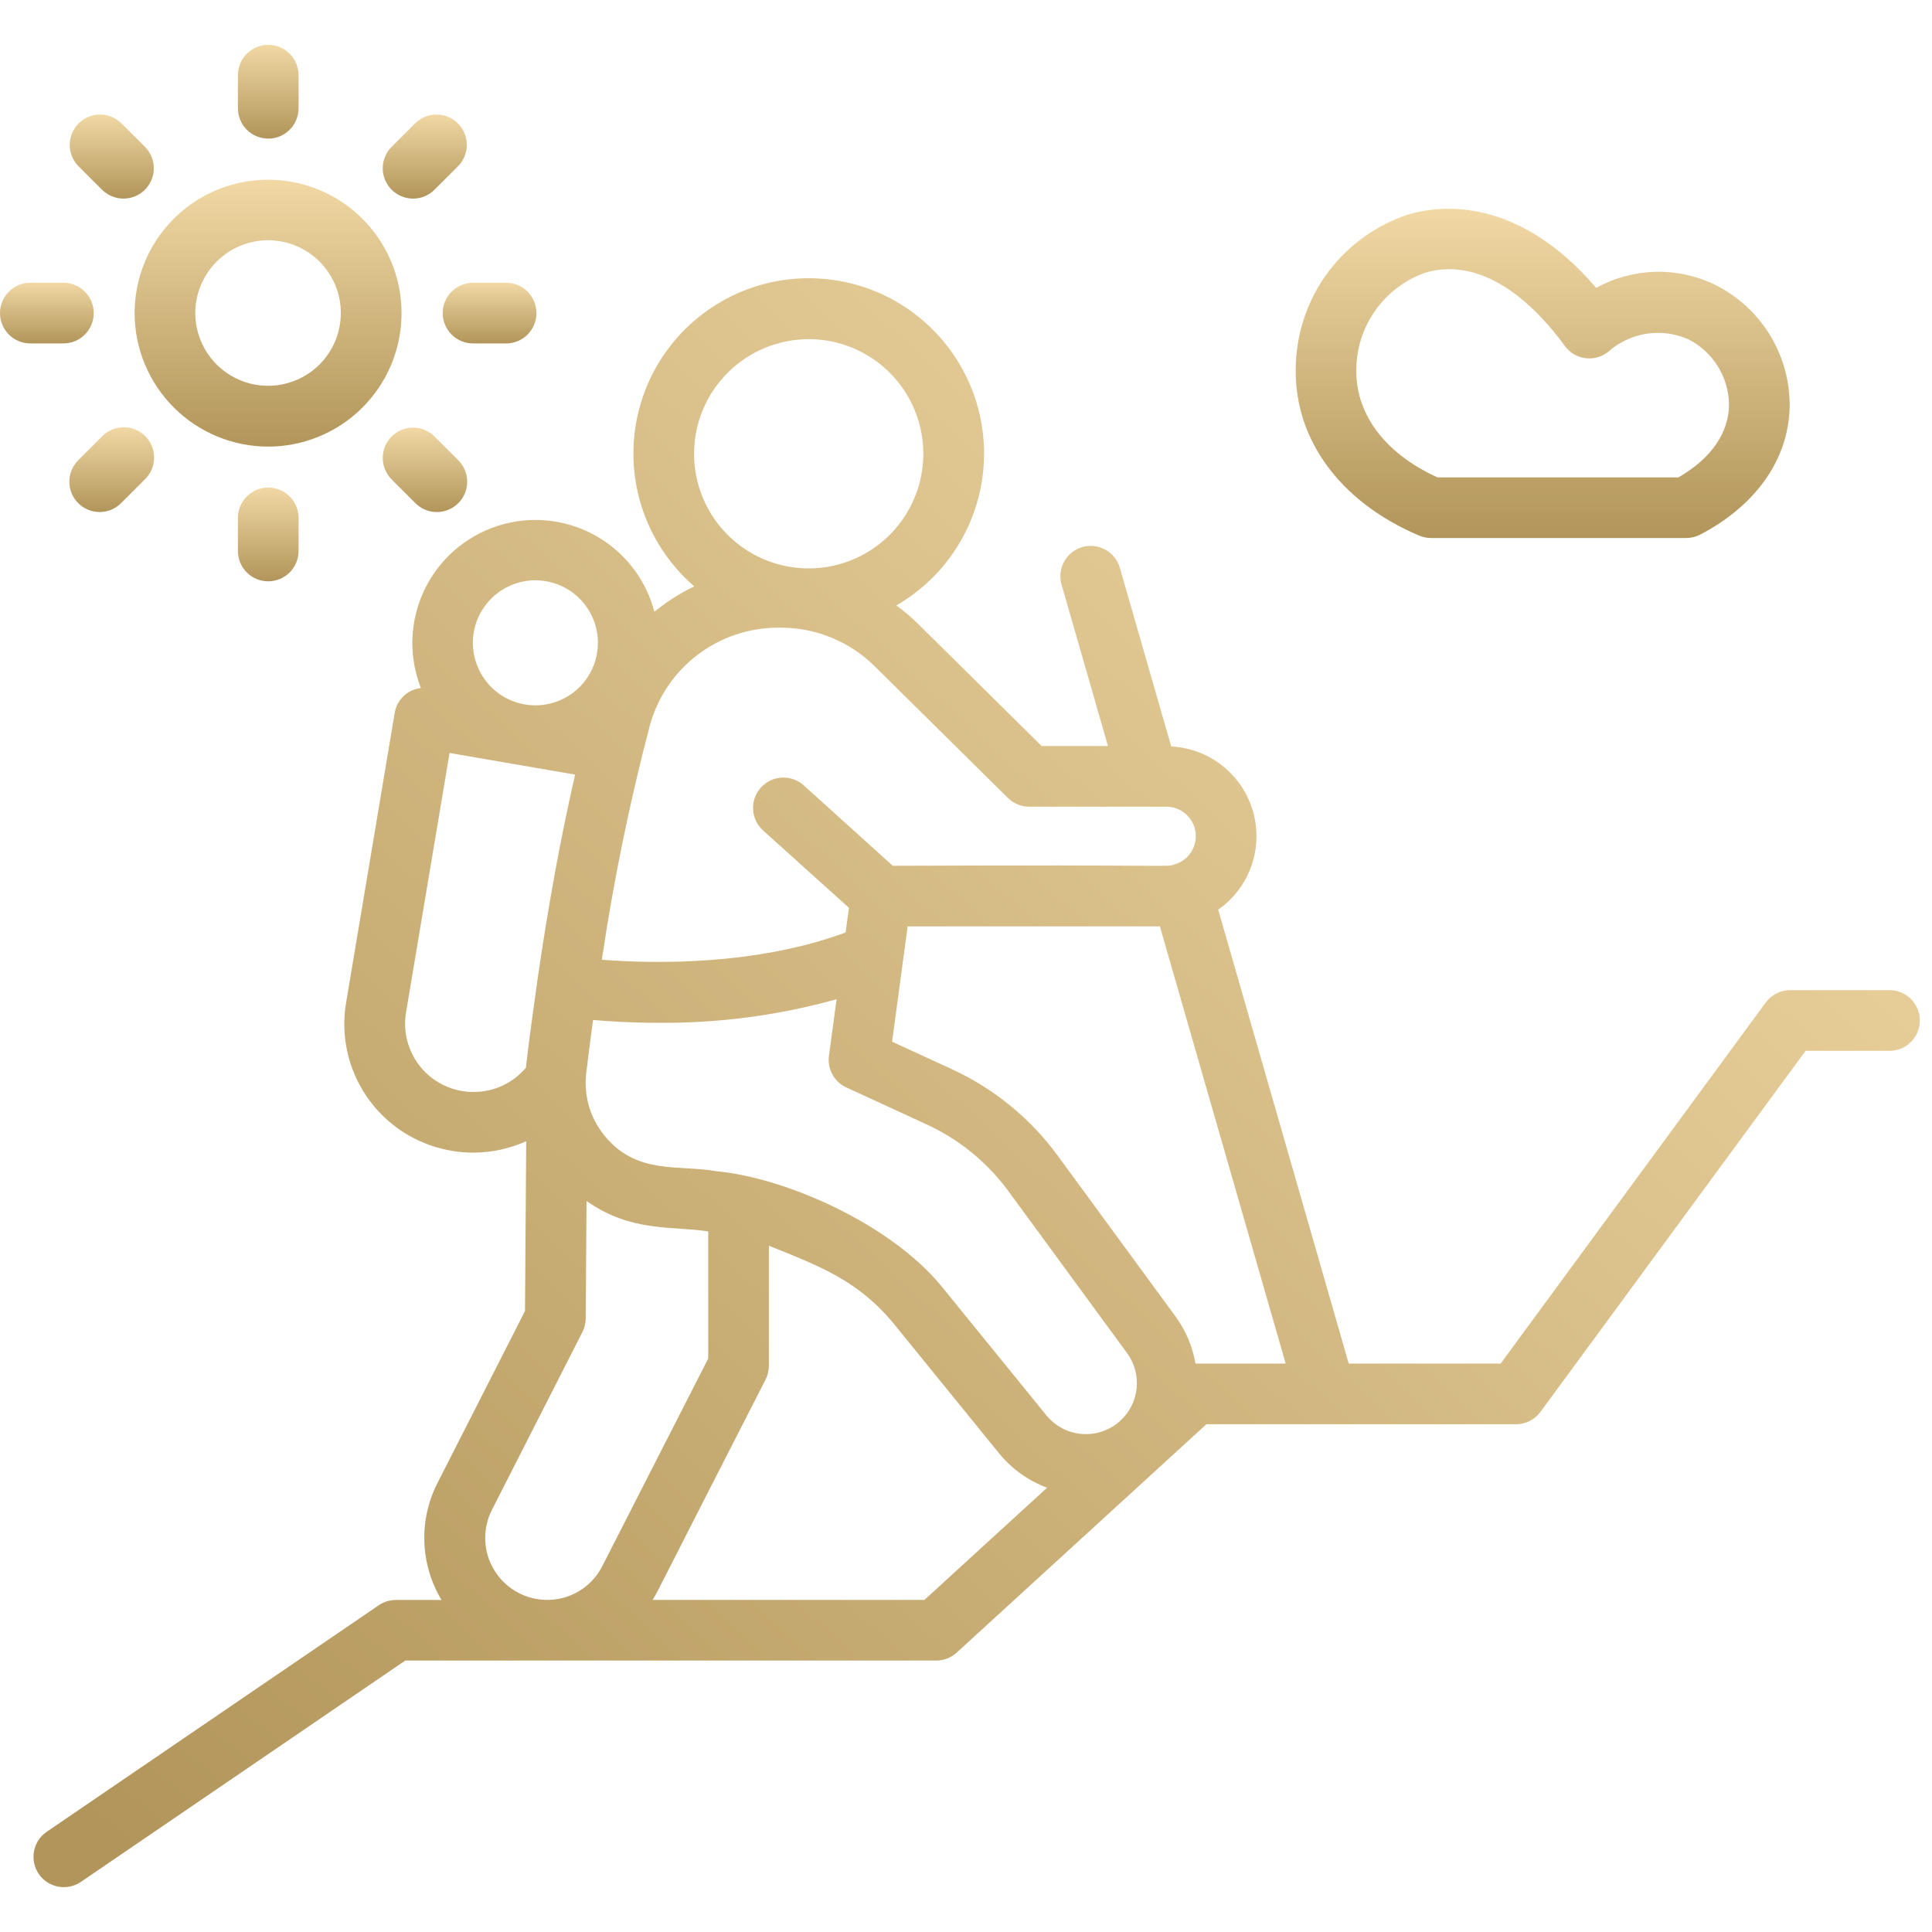 <svg xmlns="http://www.w3.org/2000/svg" width="62" height="62" viewBox="0 0 62 62" fill="none"><g clip-path="url(#clip0_1358_607)"><path d="M8.606 14.332C9.452 14.332 10.28 14.08 10.984 13.61C11.688 13.139 12.236 12.47 12.56 11.688C12.884 10.905 12.968 10.044 12.803 9.214C12.638 8.383 12.23 7.621 11.631 7.022C11.032 6.423 10.269 6.015 9.439 5.85C8.608 5.685 7.748 5.769 6.965 6.093C6.183 6.417 5.514 6.965 5.043 7.669C4.572 8.373 4.321 9.2 4.32 10.047C4.321 11.183 4.773 12.273 5.577 13.076C6.38 13.88 7.469 14.331 8.606 14.332ZM8.606 7.709C9.067 7.71 9.519 7.847 9.903 8.104C10.286 8.361 10.585 8.726 10.762 9.153C10.938 9.58 10.984 10.05 10.893 10.502C10.803 10.955 10.58 11.371 10.254 11.698C9.927 12.024 9.511 12.246 9.057 12.336C8.604 12.426 8.135 12.38 7.708 12.203C7.282 12.026 6.917 11.727 6.66 11.342C6.404 10.958 6.267 10.507 6.267 10.045C6.268 9.425 6.515 8.832 6.954 8.394C7.392 7.956 7.986 7.71 8.606 7.709Z" fill="url(#paint0_linear_1358_607)"></path><path d="M8.608 4.448C8.866 4.448 9.114 4.345 9.296 4.163C9.479 3.98 9.581 3.733 9.581 3.474V2.413C9.581 2.155 9.479 1.907 9.296 1.725C9.114 1.542 8.866 1.439 8.608 1.439C8.35 1.439 8.102 1.542 7.92 1.725C7.737 1.907 7.635 2.155 7.635 2.413V3.474C7.635 3.733 7.737 3.98 7.92 4.163C8.102 4.345 8.35 4.448 8.608 4.448Z" fill="url(#paint1_linear_1358_607)"></path><path d="M13.257 6.373C13.384 6.373 13.511 6.348 13.629 6.299C13.747 6.25 13.854 6.179 13.944 6.088L14.695 5.337C14.786 5.247 14.857 5.14 14.906 5.022C14.955 4.904 14.98 4.777 14.98 4.649C14.98 4.521 14.955 4.395 14.906 4.277C14.857 4.159 14.786 4.051 14.695 3.961C14.605 3.87 14.498 3.799 14.38 3.75C14.261 3.701 14.135 3.676 14.007 3.676C13.879 3.676 13.753 3.701 13.635 3.75C13.517 3.799 13.409 3.87 13.319 3.961L12.568 4.712C12.432 4.848 12.339 5.021 12.302 5.21C12.264 5.399 12.284 5.595 12.357 5.772C12.431 5.95 12.556 6.102 12.716 6.209C12.876 6.316 13.064 6.373 13.257 6.373Z" fill="url(#paint2_linear_1358_607)"></path><path d="M14.207 10.047C14.207 10.306 14.31 10.553 14.492 10.736C14.675 10.918 14.922 11.021 15.18 11.021H16.242C16.5 11.021 16.748 10.918 16.93 10.736C17.113 10.553 17.215 10.306 17.215 10.047C17.215 9.789 17.113 9.542 16.93 9.359C16.748 9.177 16.5 9.074 16.242 9.074H15.18C14.922 9.074 14.675 9.177 14.492 9.359C14.31 9.542 14.207 9.789 14.207 10.047Z" fill="url(#paint3_linear_1358_607)"></path><path d="M12.568 14.008C12.386 14.19 12.283 14.438 12.283 14.696C12.283 14.954 12.386 15.201 12.568 15.384L13.319 16.135C13.409 16.228 13.516 16.302 13.635 16.353C13.754 16.404 13.881 16.431 14.011 16.432C14.14 16.433 14.268 16.409 14.387 16.36C14.507 16.311 14.616 16.238 14.707 16.147C14.799 16.056 14.871 15.947 14.92 15.828C14.969 15.708 14.993 15.58 14.992 15.45C14.991 15.321 14.964 15.194 14.914 15.075C14.863 14.956 14.788 14.849 14.695 14.759L13.945 14.008C13.854 13.918 13.747 13.846 13.629 13.797C13.511 13.748 13.384 13.723 13.257 13.723C13.129 13.723 13.002 13.748 12.884 13.797C12.766 13.845 12.659 13.917 12.568 14.008Z" fill="url(#paint4_linear_1358_607)"></path><path d="M7.635 16.62V17.681C7.635 17.94 7.737 18.187 7.92 18.37C8.102 18.552 8.35 18.655 8.608 18.655C8.866 18.655 9.114 18.552 9.296 18.37C9.479 18.187 9.581 17.94 9.581 17.681V16.62C9.581 16.362 9.479 16.114 9.296 15.932C9.114 15.749 8.866 15.646 8.608 15.646C8.35 15.646 8.102 15.749 7.92 15.932C7.737 16.114 7.635 16.362 7.635 16.62Z" fill="url(#paint5_linear_1358_607)"></path><path d="M3.272 14.007L2.522 14.758C2.429 14.848 2.355 14.955 2.304 15.074C2.253 15.193 2.226 15.32 2.225 15.45C2.224 15.579 2.248 15.707 2.297 15.827C2.346 15.946 2.418 16.055 2.51 16.146C2.601 16.238 2.71 16.31 2.83 16.359C2.949 16.408 3.077 16.432 3.207 16.431C3.336 16.43 3.463 16.403 3.582 16.352C3.701 16.301 3.808 16.227 3.898 16.134L4.649 15.383C4.742 15.293 4.816 15.186 4.867 15.067C4.918 14.948 4.945 14.821 4.946 14.691C4.947 14.562 4.922 14.434 4.873 14.315C4.824 14.195 4.752 14.086 4.661 13.995C4.569 13.903 4.461 13.831 4.341 13.782C4.221 13.733 4.093 13.709 3.964 13.71C3.835 13.711 3.707 13.738 3.588 13.789C3.47 13.84 3.362 13.914 3.272 14.007Z" fill="url(#paint6_linear_1358_607)"></path><path d="M3.008 10.047C3.008 9.789 2.906 9.542 2.723 9.359C2.541 9.177 2.293 9.074 2.035 9.074H0.973C0.715 9.074 0.468 9.177 0.285 9.359C0.103 9.542 0 9.789 0 10.047C0 10.306 0.103 10.553 0.285 10.736C0.468 10.918 0.715 11.021 0.973 11.021H2.035C2.293 11.021 2.541 10.918 2.723 10.736C2.906 10.553 3.008 10.306 3.008 10.047Z" fill="url(#paint7_linear_1358_607)"></path><path d="M3.274 6.088C3.457 6.271 3.704 6.373 3.962 6.373C4.221 6.373 4.468 6.271 4.651 6.088C4.833 5.906 4.936 5.658 4.936 5.4C4.936 5.142 4.833 4.894 4.651 4.712L3.9 3.961C3.717 3.778 3.47 3.676 3.212 3.676C2.953 3.676 2.706 3.778 2.523 3.961C2.341 4.143 2.238 4.391 2.238 4.649C2.238 4.777 2.263 4.904 2.312 5.022C2.361 5.14 2.433 5.247 2.523 5.337L3.274 6.088Z" fill="url(#paint8_linear_1358_607)"></path><path d="M45.541 17.188C45.662 17.239 45.792 17.265 45.923 17.265H54.114C54.27 17.265 54.425 17.227 54.564 17.154C56.411 16.189 57.456 14.645 57.432 12.918C57.416 12.126 57.184 11.355 56.759 10.687C56.334 10.02 55.733 9.482 55.023 9.132C54.428 8.845 53.772 8.705 53.111 8.723C52.45 8.742 51.803 8.918 51.224 9.238C48.683 6.275 46.197 6.586 45.198 6.882C44.19 7.211 43.306 7.838 42.661 8.68C42.017 9.522 41.643 10.54 41.589 11.598C41.45 13.986 42.927 16.076 45.541 17.188ZM45.75 8.749C47.204 8.319 48.791 9.155 50.219 11.103C50.295 11.208 50.392 11.296 50.503 11.363C50.613 11.429 50.736 11.473 50.864 11.492C50.992 11.51 51.122 11.503 51.248 11.471C51.373 11.438 51.49 11.381 51.593 11.303C51.937 10.992 52.363 10.788 52.82 10.713C53.278 10.639 53.747 10.698 54.171 10.883C54.556 11.076 54.882 11.37 55.113 11.733C55.344 12.096 55.473 12.515 55.486 12.945C55.498 13.869 54.925 14.706 53.864 15.319H46.126C44.387 14.522 43.443 13.215 43.53 11.711C43.563 11.053 43.792 10.419 44.187 9.892C44.582 9.364 45.125 8.966 45.748 8.749H45.75Z" fill="url(#paint9_linear_1358_607)"></path><path d="M60.634 31.775H57.449C57.296 31.775 57.145 31.811 57.009 31.881C56.872 31.95 56.754 32.05 56.664 32.173L48.158 43.758H43.282L39.093 29.192C39.585 28.848 39.957 28.358 40.157 27.792C40.356 27.226 40.375 26.612 40.209 26.035C40.043 25.459 39.7 24.948 39.23 24.575C38.76 24.202 38.185 23.985 37.586 23.955L35.937 18.222C35.866 17.974 35.699 17.765 35.473 17.64C35.248 17.515 34.981 17.485 34.733 17.556C34.485 17.627 34.276 17.794 34.151 18.02C34.026 18.245 33.995 18.512 34.067 18.759L35.556 23.941H33.428L29.441 20C29.229 19.794 29.003 19.603 28.765 19.429C29.799 18.832 30.616 17.923 31.099 16.831C31.582 15.74 31.706 14.523 31.451 13.357C31.197 12.19 30.579 11.135 29.686 10.344C28.792 9.552 27.671 9.065 26.482 8.953C25.294 8.841 24.101 9.109 23.075 9.72C22.049 10.33 21.245 11.251 20.777 12.349C20.309 13.447 20.203 14.666 20.473 15.829C20.743 16.991 21.376 18.038 22.28 18.817C21.822 19.036 21.393 19.31 21.001 19.633C20.865 19.112 20.623 18.625 20.291 18.201C19.96 17.777 19.545 17.425 19.073 17.168C18.6 16.91 18.08 16.752 17.544 16.702C17.008 16.653 16.468 16.714 15.956 16.881C15.444 17.048 14.972 17.318 14.569 17.674C14.165 18.03 13.839 18.465 13.609 18.952C13.38 19.439 13.253 19.967 13.235 20.505C13.217 21.043 13.31 21.579 13.507 22.08C13.299 22.103 13.103 22.194 12.951 22.338C12.8 22.483 12.699 22.673 12.666 22.88L11.109 32.162C10.926 33.222 11.165 34.312 11.774 35.198C12.384 36.085 13.315 36.698 14.371 36.907C14.643 36.963 14.921 36.991 15.2 36.989C15.782 36.987 16.357 36.862 16.887 36.622L16.848 42.072L14.048 47.574C13.745 48.161 13.597 48.815 13.618 49.475C13.639 50.136 13.829 50.779 14.169 51.345H12.703C12.507 51.345 12.315 51.404 12.154 51.515L1.486 58.793C1.277 58.94 1.135 59.163 1.09 59.415C1.044 59.666 1.1 59.925 1.243 60.136C1.387 60.347 1.608 60.493 1.859 60.542C2.109 60.592 2.369 60.541 2.583 60.401L13.006 53.289H17.551H17.564H17.575H30.044C30.288 53.289 30.522 53.198 30.701 53.034L38.715 45.705H48.651C48.804 45.705 48.955 45.669 49.091 45.6C49.227 45.531 49.346 45.431 49.436 45.307L57.944 33.722H60.637C60.895 33.722 61.142 33.619 61.325 33.437C61.507 33.254 61.61 33.007 61.61 32.749C61.61 32.491 61.507 32.243 61.325 32.06C61.142 31.878 60.895 31.775 60.637 31.775H60.634ZM25.952 10.884C26.679 10.884 27.39 11.099 27.995 11.504C28.6 11.908 29.072 12.482 29.35 13.155C29.629 13.827 29.701 14.566 29.559 15.28C29.418 15.993 29.067 16.649 28.553 17.163C28.038 17.678 27.383 18.028 26.669 18.17C25.956 18.312 25.216 18.239 24.544 17.961C23.872 17.682 23.297 17.211 22.893 16.606C22.489 16.001 22.273 15.29 22.273 14.562C22.274 13.587 22.662 12.652 23.352 11.962C24.041 11.273 24.976 10.885 25.952 10.884ZM24.974 20.143H25.045C26.178 20.139 27.267 20.585 28.072 21.383L32.344 25.606C32.526 25.786 32.772 25.888 33.028 25.888H37.427C37.655 25.887 37.876 25.969 38.049 26.118C38.221 26.268 38.334 26.475 38.366 26.701C38.398 26.927 38.347 27.157 38.223 27.349C38.098 27.54 37.909 27.68 37.689 27.743C37.328 27.837 38.145 27.743 28.65 27.784L25.793 25.204C25.601 25.031 25.348 24.941 25.09 24.954C24.832 24.968 24.59 25.083 24.417 25.274C24.244 25.466 24.154 25.719 24.168 25.977C24.181 26.235 24.296 26.477 24.488 26.65L27.244 29.133L27.137 29.924C24.225 31.001 20.914 30.925 19.314 30.799C19.689 28.262 20.205 25.747 20.858 23.267C21.108 22.367 21.646 21.575 22.389 21.011C23.133 20.446 24.041 20.142 24.974 20.143ZM35.952 45.593C35.788 45.744 35.594 45.859 35.383 45.932C35.173 46.005 34.949 46.035 34.727 46.018C34.504 46.002 34.288 45.94 34.09 45.837C33.892 45.733 33.718 45.591 33.577 45.417L30.231 41.299C28.593 39.282 25.211 37.791 22.99 37.587C21.794 37.365 20.432 37.722 19.393 36.437C19.166 36.158 18.998 35.837 18.898 35.492C18.799 35.147 18.77 34.785 18.814 34.428C18.884 33.852 18.956 33.287 19.031 32.732C19.569 32.779 20.297 32.823 21.15 32.823C23.075 32.837 24.992 32.583 26.847 32.067L26.602 33.883C26.575 34.09 26.613 34.299 26.714 34.482C26.814 34.664 26.97 34.81 27.159 34.897L29.735 36.082C30.779 36.563 31.684 37.301 32.364 38.229L36.166 43.418C36.405 43.743 36.516 44.145 36.476 44.547C36.437 44.948 36.25 45.321 35.952 45.593ZM17.184 18.622C17.581 18.623 17.968 18.741 18.298 18.961C18.628 19.182 18.884 19.496 19.036 19.862C19.188 20.229 19.227 20.633 19.149 21.022C19.072 21.411 18.88 21.768 18.6 22.049C18.319 22.329 17.961 22.52 17.572 22.597C17.183 22.674 16.78 22.634 16.413 22.483C16.047 22.331 15.733 22.073 15.513 21.743C15.293 21.413 15.175 21.026 15.175 20.629C15.175 20.096 15.387 19.586 15.764 19.21C16.141 18.834 16.651 18.622 17.184 18.622ZM15.203 35.042C15.056 35.044 14.91 35.03 14.767 35.001C14.206 34.891 13.711 34.566 13.387 34.096C13.063 33.625 12.935 33.047 13.031 32.484L14.427 24.164L18.456 24.858C17.997 26.856 17.59 29.076 17.24 31.5L17.237 31.512V31.529C17.113 32.394 16.994 33.28 16.883 34.199C16.881 34.22 16.883 34.24 16.879 34.261C16.674 34.506 16.417 34.703 16.128 34.838C15.838 34.973 15.522 35.043 15.203 35.042ZM17.296 51.325C16.981 51.283 16.68 51.166 16.42 50.984C16.16 50.802 15.947 50.56 15.799 50.279C15.651 49.998 15.573 49.685 15.571 49.367C15.569 49.05 15.643 48.736 15.787 48.453L18.69 42.747C18.759 42.612 18.795 42.464 18.796 42.313L18.823 38.541C20.267 39.558 21.567 39.334 22.728 39.518V43.596L19.329 50.257C19.144 50.625 18.848 50.925 18.483 51.117C18.119 51.308 17.703 51.381 17.296 51.325ZM29.667 51.342H20.943C21.208 50.891 20.709 51.811 24.568 44.272C24.638 44.134 24.675 43.982 24.674 43.827V39.977C26.369 40.654 27.58 41.121 28.72 42.526L32.066 46.645C32.472 47.141 33.002 47.52 33.603 47.742L29.667 51.342ZM38.363 43.758C38.272 43.22 38.058 42.71 37.739 42.268L33.937 37.078C33.061 35.884 31.895 34.932 30.55 34.313L28.628 33.429L29.128 29.728H37.222L41.259 43.758H38.363Z" fill="url(#paint10_linear_1358_607)"></path></g><defs><linearGradient id="paint0_linear_1358_607" x1="8.603" y1="5.768" x2="8.603" y2="14.332" gradientUnits="userSpaceOnUse"><stop stop-color="#F1D8A4"></stop><stop offset="1" stop-color="#B1955A"></stop></linearGradient><linearGradient id="paint1_linear_1358_607" x1="8.608" y1="1.439" x2="8.608" y2="4.448" gradientUnits="userSpaceOnUse"><stop stop-color="#F1D8A4"></stop><stop offset="1" stop-color="#B1955A"></stop></linearGradient><linearGradient id="paint2_linear_1358_607" x1="13.632" y1="3.676" x2="13.632" y2="6.373" gradientUnits="userSpaceOnUse"><stop stop-color="#F1D8A4"></stop><stop offset="1" stop-color="#B1955A"></stop></linearGradient><linearGradient id="paint3_linear_1358_607" x1="15.711" y1="9.074" x2="15.711" y2="11.021" gradientUnits="userSpaceOnUse"><stop stop-color="#F1D8A4"></stop><stop offset="1" stop-color="#B1955A"></stop></linearGradient><linearGradient id="paint4_linear_1358_607" x1="13.638" y1="13.723" x2="13.638" y2="16.432" gradientUnits="userSpaceOnUse"><stop stop-color="#F1D8A4"></stop><stop offset="1" stop-color="#B1955A"></stop></linearGradient><linearGradient id="paint5_linear_1358_607" x1="8.608" y1="15.646" x2="8.608" y2="18.655" gradientUnits="userSpaceOnUse"><stop stop-color="#F1D8A4"></stop><stop offset="1" stop-color="#B1955A"></stop></linearGradient><linearGradient id="paint6_linear_1358_607" x1="3.585" y1="13.71" x2="3.585" y2="16.431" gradientUnits="userSpaceOnUse"><stop stop-color="#F1D8A4"></stop><stop offset="1" stop-color="#B1955A"></stop></linearGradient><linearGradient id="paint7_linear_1358_607" x1="1.504" y1="9.074" x2="1.504" y2="11.021" gradientUnits="userSpaceOnUse"><stop stop-color="#F1D8A4"></stop><stop offset="1" stop-color="#B1955A"></stop></linearGradient><linearGradient id="paint8_linear_1358_607" x1="3.587" y1="3.676" x2="3.587" y2="6.373" gradientUnits="userSpaceOnUse"><stop stop-color="#F1D8A4"></stop><stop offset="1" stop-color="#B1955A"></stop></linearGradient><linearGradient id="paint9_linear_1358_607" x1="49.506" y1="6.7" x2="49.506" y2="17.265" gradientUnits="userSpaceOnUse"><stop stop-color="#F1D8A4"></stop><stop offset="1" stop-color="#B1955A"></stop></linearGradient><linearGradient id="paint10_linear_1358_607" x1="49.176" y1="4.596" x2="0.951" y2="56.84" gradientUnits="userSpaceOnUse"><stop stop-color="#F1D8A4"></stop><stop offset="1" stop-color="#B1955A"></stop></linearGradient><clipPath id="clip0_1358_607"><rect width="62" height="62" fill="white"></rect></clipPath></defs></svg>